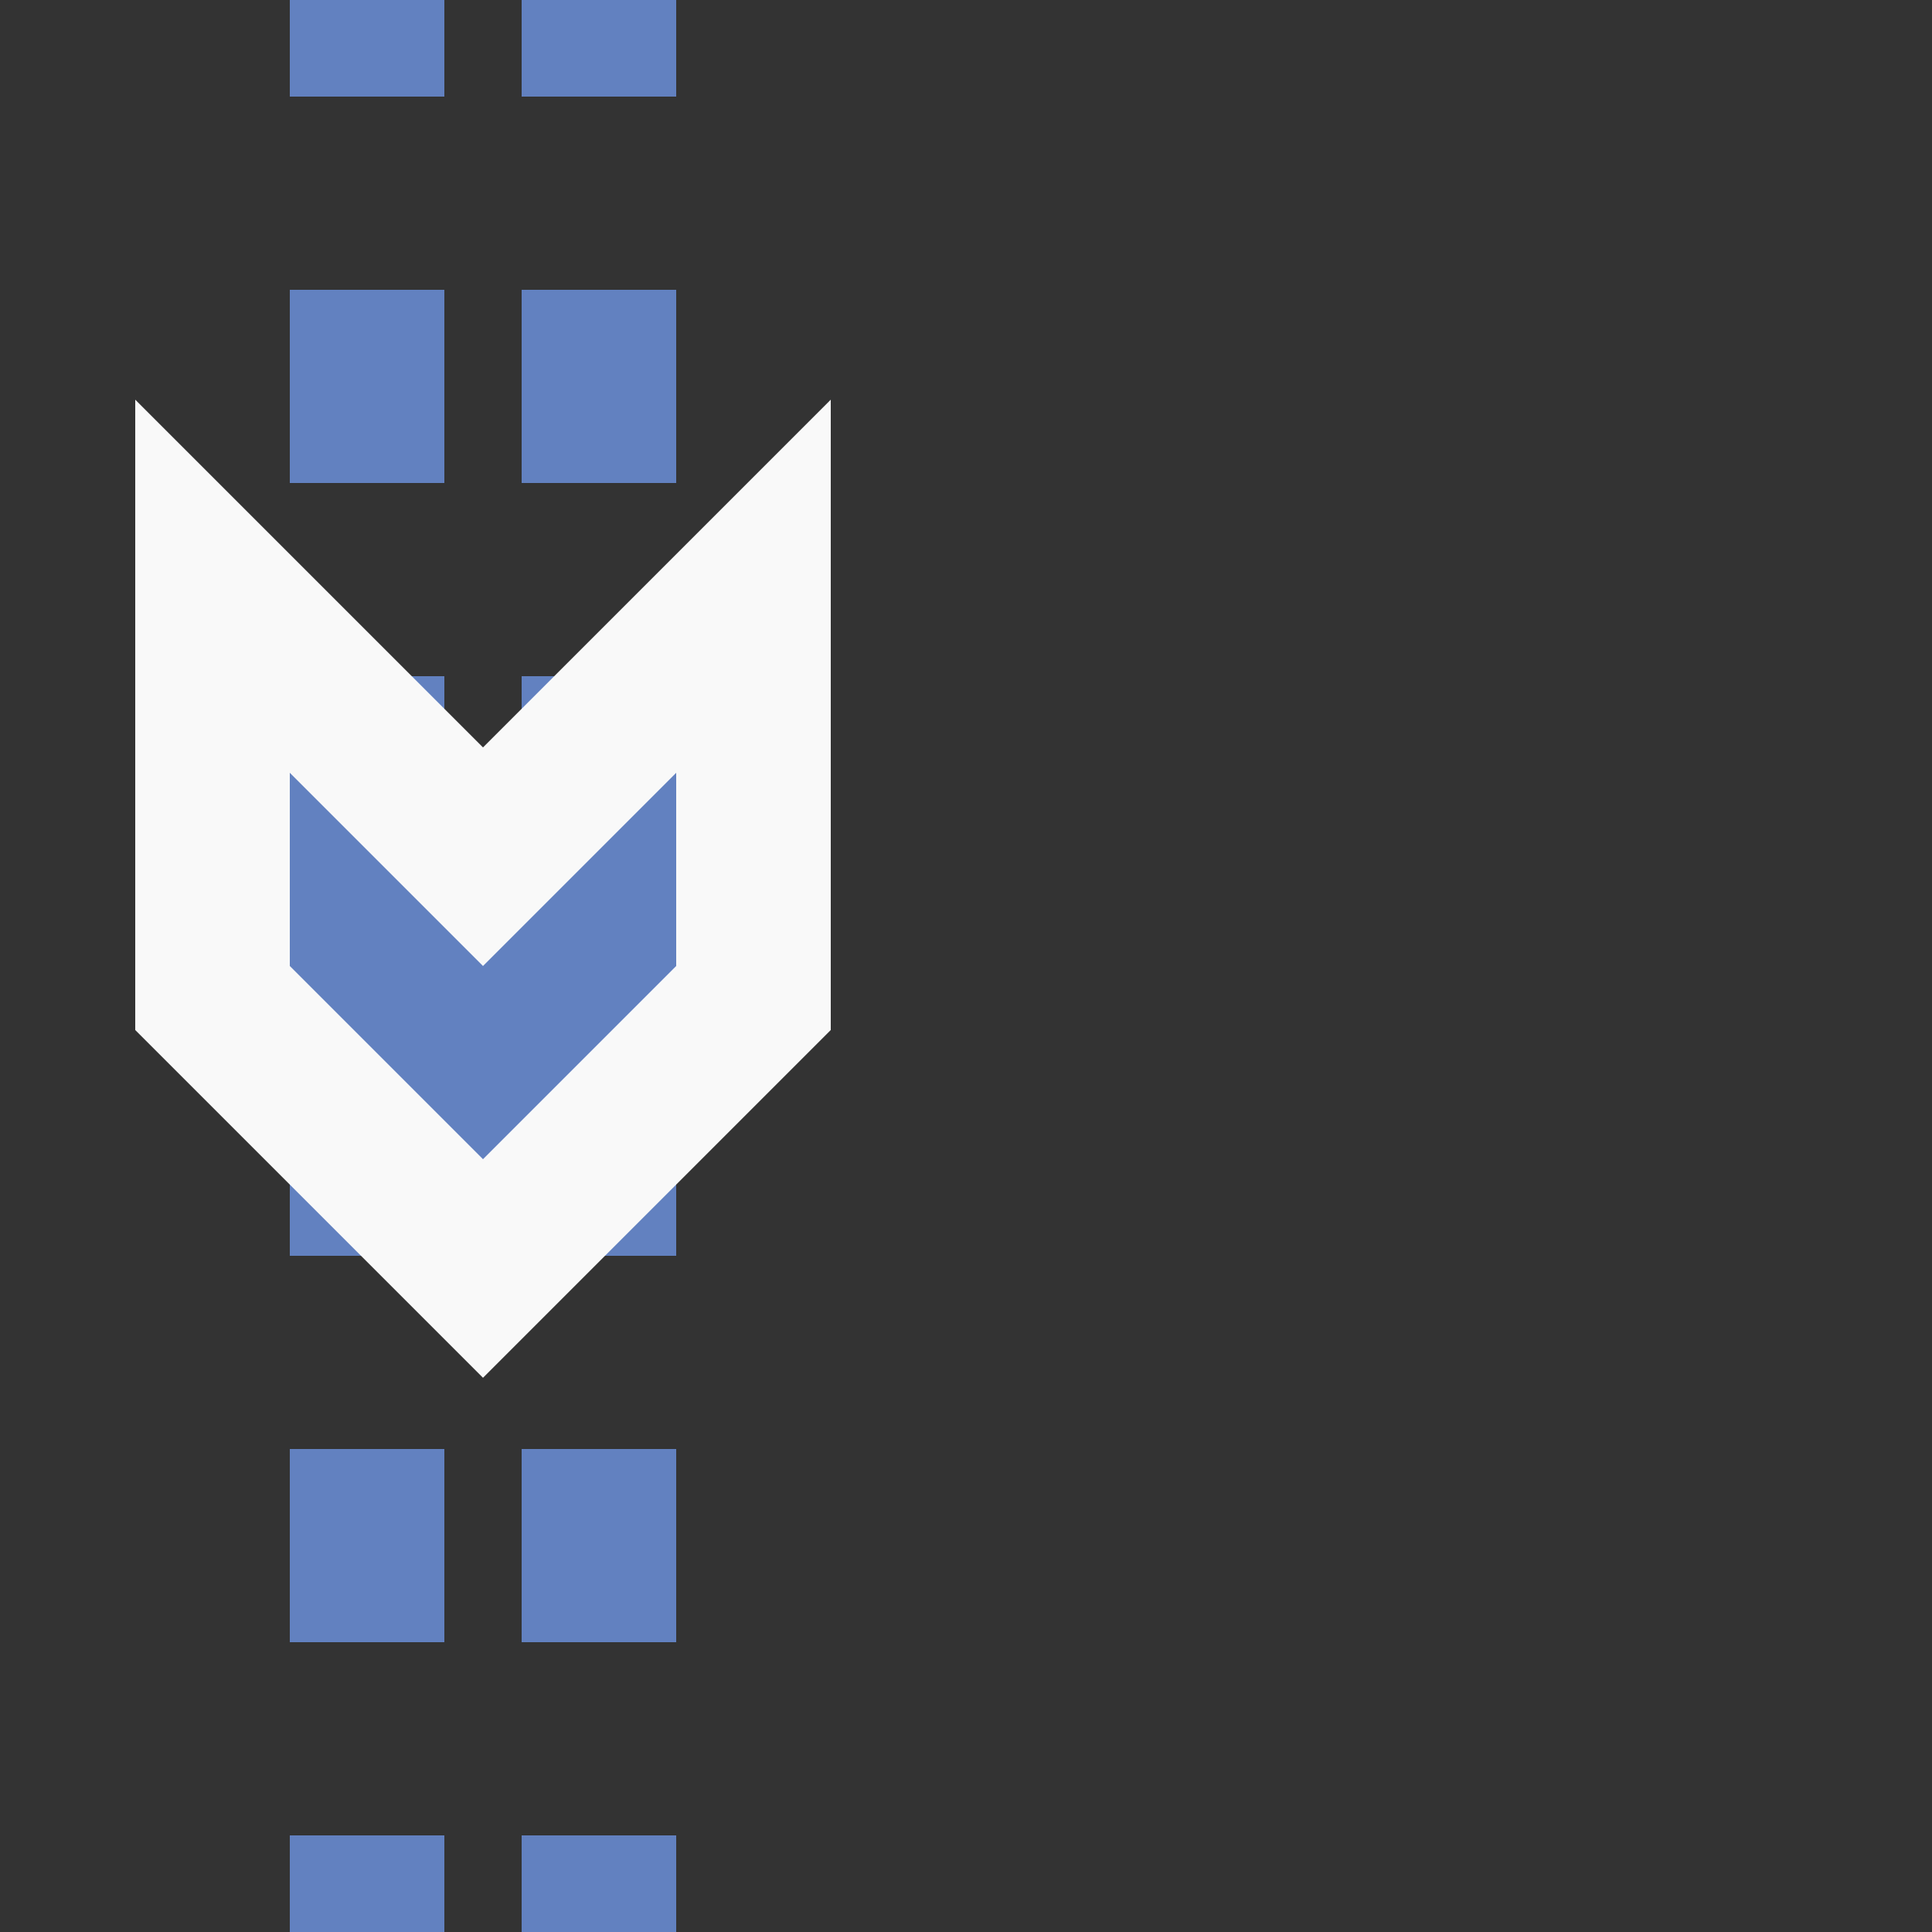 <?xml version="1.0" encoding="UTF-8"?>
<svg xmlns="http://www.w3.org/2000/svg" width="500" height="500">
 <rect width="100%" height="100%" fill="#333333" stroke="none"/>
 <title>uextvSTRf-</title>
 <path stroke="#6281C0" d="M 95,525 V 0 m 60,525 V 0" stroke-width="40" stroke-dasharray="50"/>
 <path stroke="#F9F9F9" d="m 75,200 0,50 50,50 50,-50 0,-50 -50,50 z" stroke-width="80"/>
 <path fill="#6281C0" d="m 75,200 0,50 50,50 50,-50 0,-50 -50,50"/>
</svg>